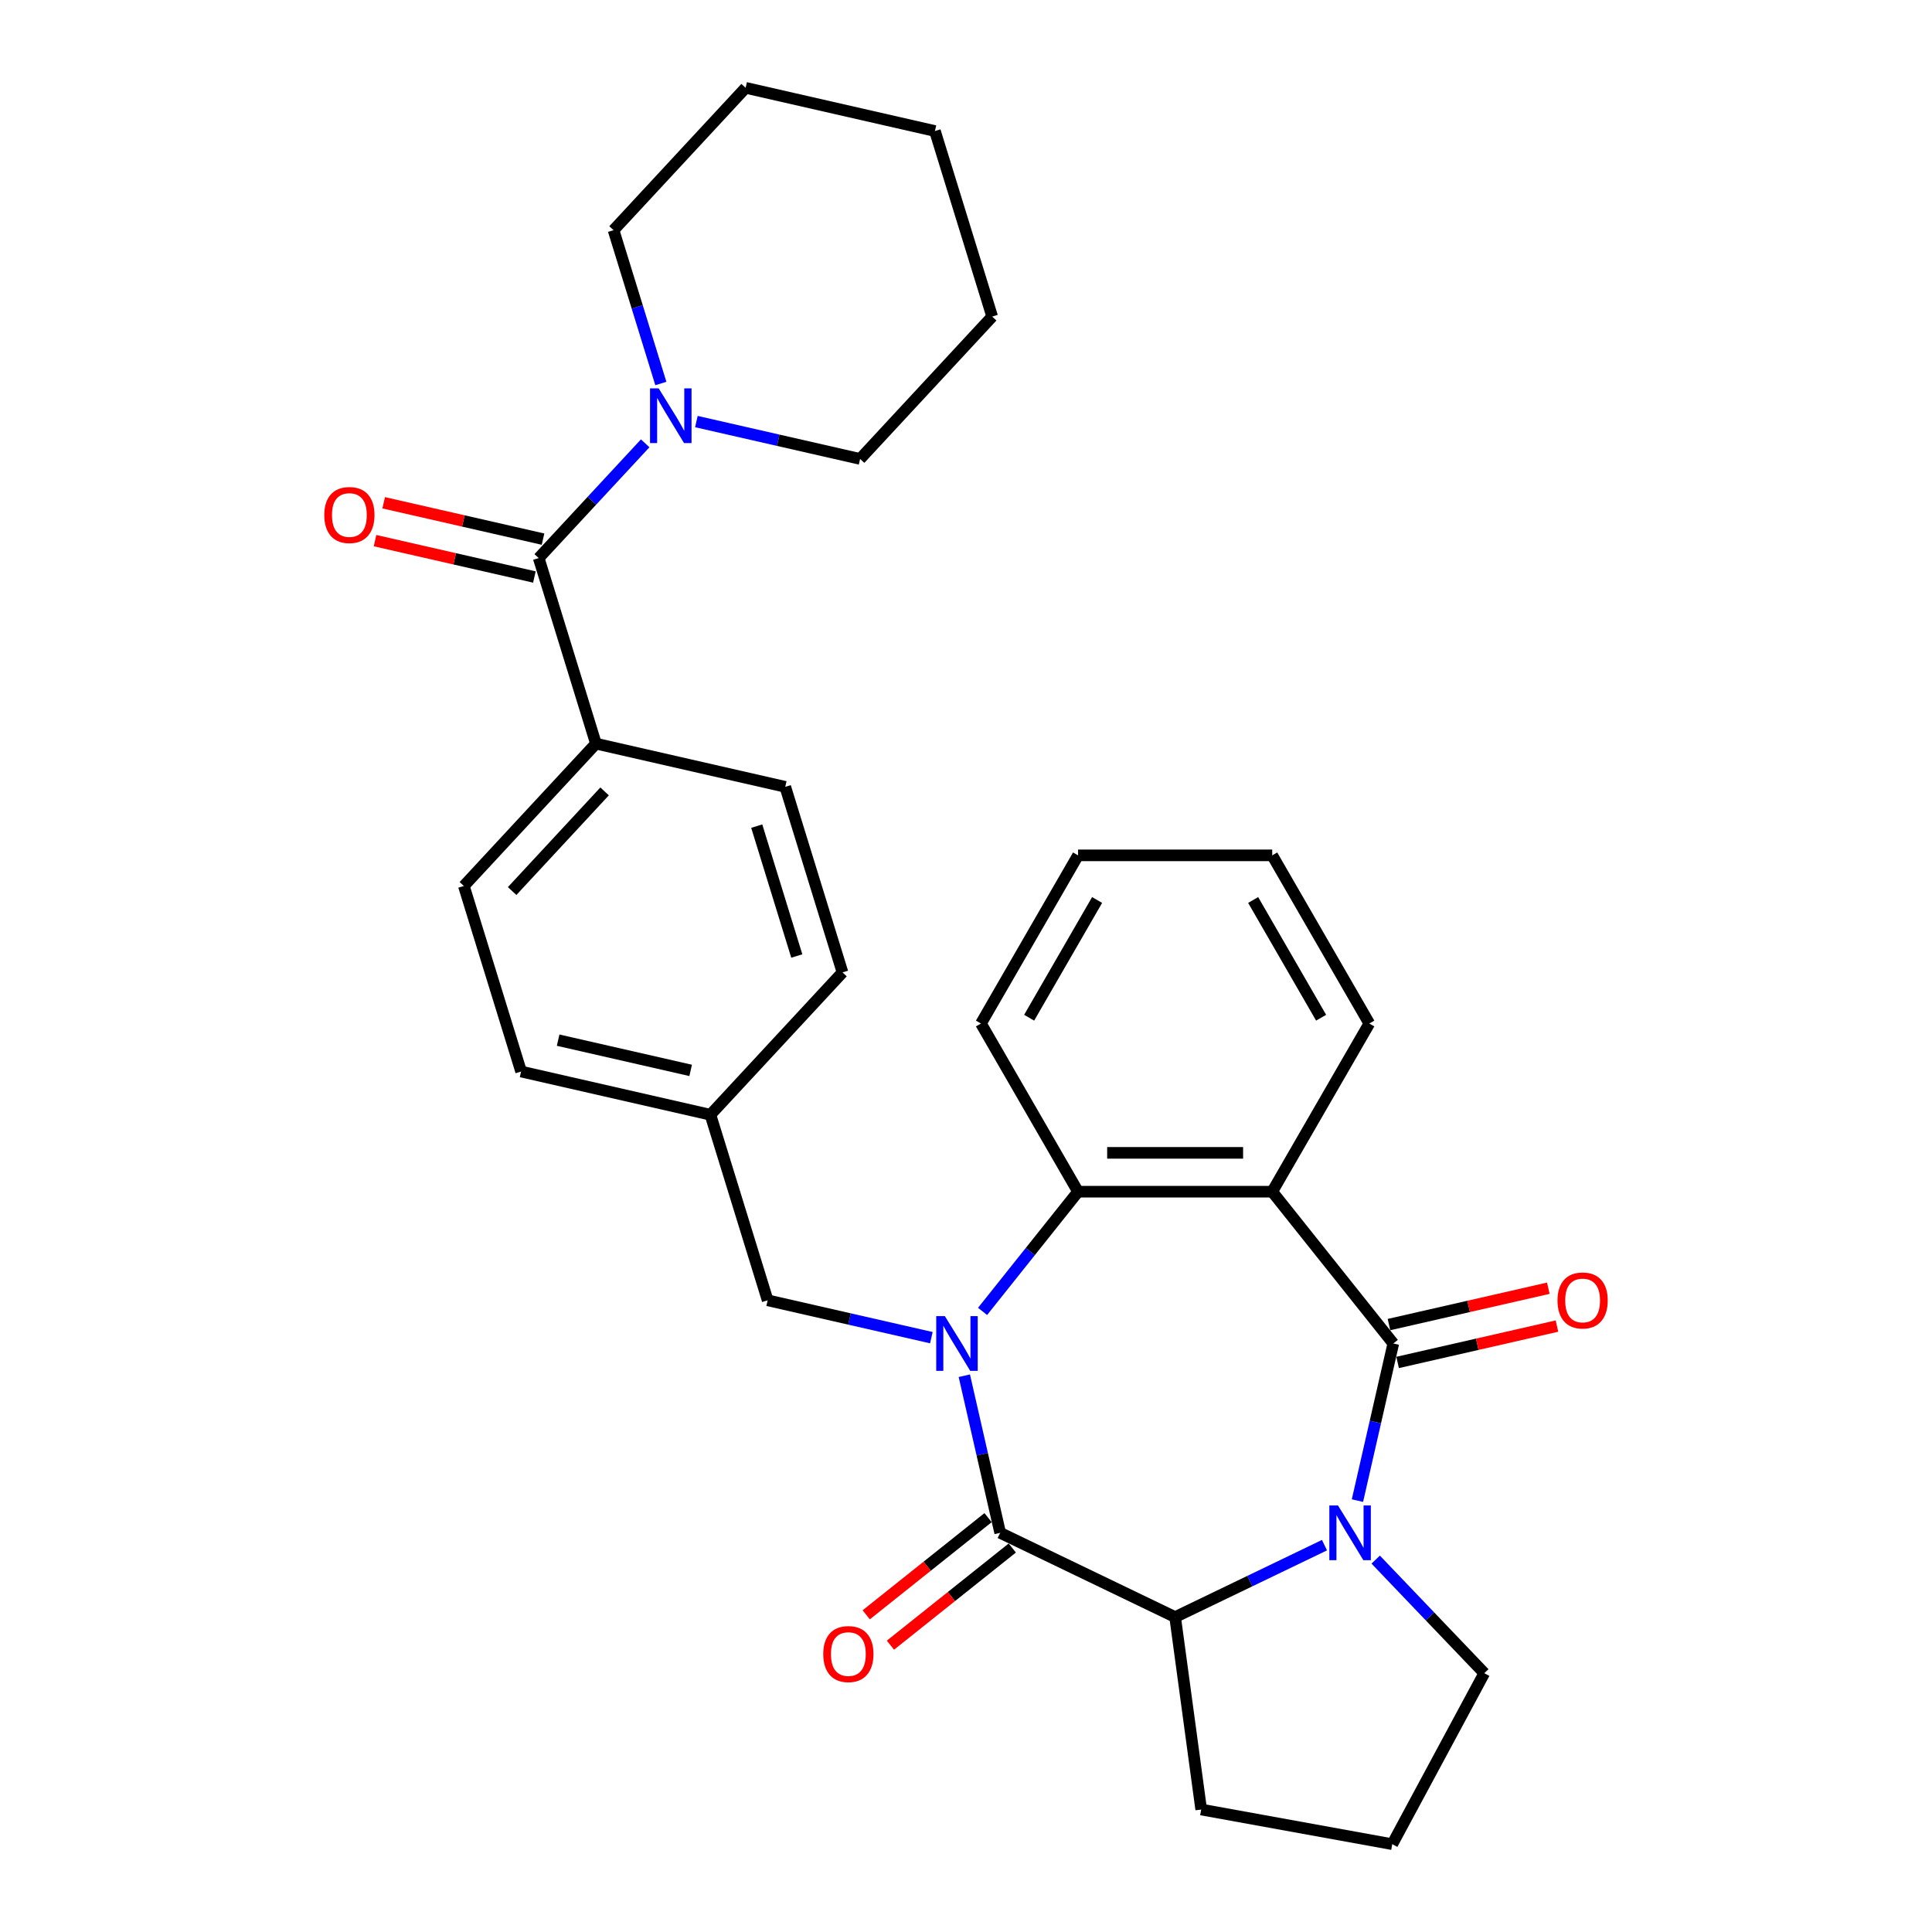 <?xml version='1.0' encoding='iso-8859-1'?>
<svg version='1.1' baseProfile='full'
              xmlns='http://www.w3.org/2000/svg'
                      xmlns:rdkit='http://www.rdkit.org/xml'
                      xmlns:xlink='http://www.w3.org/1999/xlink'
                  xml:space='preserve'
width='1000px' height='1000px' viewBox='0 0 1000 1000'>
<!-- END OF HEADER -->
<rect style='opacity:1.0;fill:#FFFFFF;stroke:none' width='1000' height='1000' x='0' y='0'> </rect>
<path class='bond-1' d='M 499.13,712.072 L 508.41,752.731' style='fill:none;fill-rule:evenodd;stroke:#0000FF;stroke-width:6px;stroke-linecap:butt;stroke-linejoin:miter;stroke-opacity:1' />
<path class='bond-1' d='M 508.41,752.731 L 517.69,793.389' style='fill:none;fill-rule:evenodd;stroke:#000000;stroke-width:6px;stroke-linecap:butt;stroke-linejoin:miter;stroke-opacity:1' />
<path class='bond-4' d='M 508.577,678.781 L 533.285,647.799' style='fill:none;fill-rule:evenodd;stroke:#0000FF;stroke-width:6px;stroke-linecap:butt;stroke-linejoin:miter;stroke-opacity:1' />
<path class='bond-4' d='M 533.285,647.799 L 557.992,616.818' style='fill:none;fill-rule:evenodd;stroke:#000000;stroke-width:6px;stroke-linecap:butt;stroke-linejoin:miter;stroke-opacity:1' />
<path class='bond-8' d='M 482.072,692.375 L 439.704,682.704' style='fill:none;fill-rule:evenodd;stroke:#0000FF;stroke-width:6px;stroke-linecap:butt;stroke-linejoin:miter;stroke-opacity:1' />
<path class='bond-8' d='M 439.704,682.704 L 397.335,673.034' style='fill:none;fill-rule:evenodd;stroke:#000000;stroke-width:6px;stroke-linecap:butt;stroke-linejoin:miter;stroke-opacity:1' />
<path class='bond-0' d='M 721.168,695.399 L 658.501,616.818' style='fill:none;fill-rule:evenodd;stroke:#000000;stroke-width:6px;stroke-linecap:butt;stroke-linejoin:miter;stroke-opacity:1' />
<path class='bond-10' d='M 723.405,705.198 L 764.643,695.786' style='fill:none;fill-rule:evenodd;stroke:#000000;stroke-width:6px;stroke-linecap:butt;stroke-linejoin:miter;stroke-opacity:1' />
<path class='bond-10' d='M 764.643,695.786 L 805.882,686.374' style='fill:none;fill-rule:evenodd;stroke:#FF0000;stroke-width:6px;stroke-linecap:butt;stroke-linejoin:miter;stroke-opacity:1' />
<path class='bond-10' d='M 718.931,685.6 L 760.17,676.188' style='fill:none;fill-rule:evenodd;stroke:#000000;stroke-width:6px;stroke-linecap:butt;stroke-linejoin:miter;stroke-opacity:1' />
<path class='bond-10' d='M 760.17,676.188 L 801.408,666.776' style='fill:none;fill-rule:evenodd;stroke:#FF0000;stroke-width:6px;stroke-linecap:butt;stroke-linejoin:miter;stroke-opacity:1' />
<path class='bond-30' d='M 721.168,695.399 L 711.888,736.058' style='fill:none;fill-rule:evenodd;stroke:#000000;stroke-width:6px;stroke-linecap:butt;stroke-linejoin:miter;stroke-opacity:1' />
<path class='bond-30' d='M 711.888,736.058 L 702.608,776.716' style='fill:none;fill-rule:evenodd;stroke:#0000FF;stroke-width:6px;stroke-linecap:butt;stroke-linejoin:miter;stroke-opacity:1' />
<path class='bond-5' d='M 517.69,793.389 L 608.246,836.999' style='fill:none;fill-rule:evenodd;stroke:#000000;stroke-width:6px;stroke-linecap:butt;stroke-linejoin:miter;stroke-opacity:1' />
<path class='bond-11' d='M 511.424,785.531 L 479.889,810.679' style='fill:none;fill-rule:evenodd;stroke:#000000;stroke-width:6px;stroke-linecap:butt;stroke-linejoin:miter;stroke-opacity:1' />
<path class='bond-11' d='M 479.889,810.679 L 448.355,835.827' style='fill:none;fill-rule:evenodd;stroke:#FF0000;stroke-width:6px;stroke-linecap:butt;stroke-linejoin:miter;stroke-opacity:1' />
<path class='bond-11' d='M 523.957,801.247 L 492.422,826.395' style='fill:none;fill-rule:evenodd;stroke:#000000;stroke-width:6px;stroke-linecap:butt;stroke-linejoin:miter;stroke-opacity:1' />
<path class='bond-11' d='M 492.422,826.395 L 460.888,851.543' style='fill:none;fill-rule:evenodd;stroke:#FF0000;stroke-width:6px;stroke-linecap:butt;stroke-linejoin:miter;stroke-opacity:1' />
<path class='bond-2' d='M 685.55,799.771 L 646.898,818.385' style='fill:none;fill-rule:evenodd;stroke:#0000FF;stroke-width:6px;stroke-linecap:butt;stroke-linejoin:miter;stroke-opacity:1' />
<path class='bond-2' d='M 646.898,818.385 L 608.246,836.999' style='fill:none;fill-rule:evenodd;stroke:#000000;stroke-width:6px;stroke-linecap:butt;stroke-linejoin:miter;stroke-opacity:1' />
<path class='bond-15' d='M 712.055,807.25 L 740.158,836.644' style='fill:none;fill-rule:evenodd;stroke:#0000FF;stroke-width:6px;stroke-linecap:butt;stroke-linejoin:miter;stroke-opacity:1' />
<path class='bond-15' d='M 740.158,836.644 L 768.261,866.037' style='fill:none;fill-rule:evenodd;stroke:#000000;stroke-width:6px;stroke-linecap:butt;stroke-linejoin:miter;stroke-opacity:1' />
<path class='bond-3' d='M 658.501,616.818 L 557.992,616.818' style='fill:none;fill-rule:evenodd;stroke:#000000;stroke-width:6px;stroke-linecap:butt;stroke-linejoin:miter;stroke-opacity:1' />
<path class='bond-3' d='M 643.425,596.716 L 573.068,596.716' style='fill:none;fill-rule:evenodd;stroke:#000000;stroke-width:6px;stroke-linecap:butt;stroke-linejoin:miter;stroke-opacity:1' />
<path class='bond-17' d='M 658.501,616.818 L 708.756,529.774' style='fill:none;fill-rule:evenodd;stroke:#000000;stroke-width:6px;stroke-linecap:butt;stroke-linejoin:miter;stroke-opacity:1' />
<path class='bond-21' d='M 557.992,616.818 L 507.737,529.774' style='fill:none;fill-rule:evenodd;stroke:#000000;stroke-width:6px;stroke-linecap:butt;stroke-linejoin:miter;stroke-opacity:1' />
<path class='bond-20' d='M 608.246,836.999 L 621.738,936.599' style='fill:none;fill-rule:evenodd;stroke:#000000;stroke-width:6px;stroke-linecap:butt;stroke-linejoin:miter;stroke-opacity:1' />
<path class='bond-6' d='M 278.832,288.857 L 308.458,384.901' style='fill:none;fill-rule:evenodd;stroke:#000000;stroke-width:6px;stroke-linecap:butt;stroke-linejoin:miter;stroke-opacity:1' />
<path class='bond-7' d='M 278.832,288.857 L 306.388,259.159' style='fill:none;fill-rule:evenodd;stroke:#000000;stroke-width:6px;stroke-linecap:butt;stroke-linejoin:miter;stroke-opacity:1' />
<path class='bond-7' d='M 306.388,259.159 L 333.943,229.461' style='fill:none;fill-rule:evenodd;stroke:#0000FF;stroke-width:6px;stroke-linecap:butt;stroke-linejoin:miter;stroke-opacity:1' />
<path class='bond-12' d='M 281.069,279.058 L 239.83,269.645' style='fill:none;fill-rule:evenodd;stroke:#000000;stroke-width:6px;stroke-linecap:butt;stroke-linejoin:miter;stroke-opacity:1' />
<path class='bond-12' d='M 239.83,269.645 L 198.592,260.233' style='fill:none;fill-rule:evenodd;stroke:#FF0000;stroke-width:6px;stroke-linecap:butt;stroke-linejoin:miter;stroke-opacity:1' />
<path class='bond-12' d='M 276.595,298.656 L 235.357,289.243' style='fill:none;fill-rule:evenodd;stroke:#000000;stroke-width:6px;stroke-linecap:butt;stroke-linejoin:miter;stroke-opacity:1' />
<path class='bond-12' d='M 235.357,289.243 L 194.118,279.831' style='fill:none;fill-rule:evenodd;stroke:#FF0000;stroke-width:6px;stroke-linecap:butt;stroke-linejoin:miter;stroke-opacity:1' />
<path class='bond-22' d='M 360.449,218.203 L 402.817,227.873' style='fill:none;fill-rule:evenodd;stroke:#0000FF;stroke-width:6px;stroke-linecap:butt;stroke-linejoin:miter;stroke-opacity:1' />
<path class='bond-22' d='M 402.817,227.873 L 445.186,237.543' style='fill:none;fill-rule:evenodd;stroke:#000000;stroke-width:6px;stroke-linecap:butt;stroke-linejoin:miter;stroke-opacity:1' />
<path class='bond-23' d='M 342.053,198.505 L 329.812,158.819' style='fill:none;fill-rule:evenodd;stroke:#0000FF;stroke-width:6px;stroke-linecap:butt;stroke-linejoin:miter;stroke-opacity:1' />
<path class='bond-23' d='M 329.812,158.819 L 317.57,119.133' style='fill:none;fill-rule:evenodd;stroke:#000000;stroke-width:6px;stroke-linecap:butt;stroke-linejoin:miter;stroke-opacity:1' />
<path class='bond-16' d='M 397.335,673.034 L 367.709,576.99' style='fill:none;fill-rule:evenodd;stroke:#000000;stroke-width:6px;stroke-linecap:butt;stroke-linejoin:miter;stroke-opacity:1' />
<path class='bond-9' d='M 308.458,384.901 L 240.094,458.58' style='fill:none;fill-rule:evenodd;stroke:#000000;stroke-width:6px;stroke-linecap:butt;stroke-linejoin:miter;stroke-opacity:1' />
<path class='bond-9' d='M 312.939,409.626 L 265.084,461.201' style='fill:none;fill-rule:evenodd;stroke:#000000;stroke-width:6px;stroke-linecap:butt;stroke-linejoin:miter;stroke-opacity:1' />
<path class='bond-31' d='M 308.458,384.901 L 406.447,407.266' style='fill:none;fill-rule:evenodd;stroke:#000000;stroke-width:6px;stroke-linecap:butt;stroke-linejoin:miter;stroke-opacity:1' />
<path class='bond-13' d='M 406.447,407.266 L 436.073,503.311' style='fill:none;fill-rule:evenodd;stroke:#000000;stroke-width:6px;stroke-linecap:butt;stroke-linejoin:miter;stroke-opacity:1' />
<path class='bond-13' d='M 391.682,427.598 L 412.42,494.829' style='fill:none;fill-rule:evenodd;stroke:#000000;stroke-width:6px;stroke-linecap:butt;stroke-linejoin:miter;stroke-opacity:1' />
<path class='bond-14' d='M 240.094,458.58 L 269.72,554.624' style='fill:none;fill-rule:evenodd;stroke:#000000;stroke-width:6px;stroke-linecap:butt;stroke-linejoin:miter;stroke-opacity:1' />
<path class='bond-33' d='M 768.261,866.037 L 720.633,954.545' style='fill:none;fill-rule:evenodd;stroke:#000000;stroke-width:6px;stroke-linecap:butt;stroke-linejoin:miter;stroke-opacity:1' />
<path class='bond-18' d='M 367.709,576.99 L 436.073,503.311' style='fill:none;fill-rule:evenodd;stroke:#000000;stroke-width:6px;stroke-linecap:butt;stroke-linejoin:miter;stroke-opacity:1' />
<path class='bond-19' d='M 367.709,576.99 L 269.72,554.624' style='fill:none;fill-rule:evenodd;stroke:#000000;stroke-width:6px;stroke-linecap:butt;stroke-linejoin:miter;stroke-opacity:1' />
<path class='bond-19' d='M 357.484,554.037 L 288.891,538.381' style='fill:none;fill-rule:evenodd;stroke:#000000;stroke-width:6px;stroke-linecap:butt;stroke-linejoin:miter;stroke-opacity:1' />
<path class='bond-32' d='M 708.756,529.774 L 658.501,442.73' style='fill:none;fill-rule:evenodd;stroke:#000000;stroke-width:6px;stroke-linecap:butt;stroke-linejoin:miter;stroke-opacity:1' />
<path class='bond-32' d='M 683.809,526.768 L 648.631,465.837' style='fill:none;fill-rule:evenodd;stroke:#000000;stroke-width:6px;stroke-linecap:butt;stroke-linejoin:miter;stroke-opacity:1' />
<path class='bond-24' d='M 621.738,936.599 L 720.633,954.545' style='fill:none;fill-rule:evenodd;stroke:#000000;stroke-width:6px;stroke-linecap:butt;stroke-linejoin:miter;stroke-opacity:1' />
<path class='bond-26' d='M 507.737,529.774 L 557.992,442.73' style='fill:none;fill-rule:evenodd;stroke:#000000;stroke-width:6px;stroke-linecap:butt;stroke-linejoin:miter;stroke-opacity:1' />
<path class='bond-26' d='M 532.684,526.768 L 567.862,465.837' style='fill:none;fill-rule:evenodd;stroke:#000000;stroke-width:6px;stroke-linecap:butt;stroke-linejoin:miter;stroke-opacity:1' />
<path class='bond-28' d='M 445.186,237.543 L 513.55,163.864' style='fill:none;fill-rule:evenodd;stroke:#000000;stroke-width:6px;stroke-linecap:butt;stroke-linejoin:miter;stroke-opacity:1' />
<path class='bond-27' d='M 317.57,119.133 L 385.934,45.455' style='fill:none;fill-rule:evenodd;stroke:#000000;stroke-width:6px;stroke-linecap:butt;stroke-linejoin:miter;stroke-opacity:1' />
<path class='bond-25' d='M 658.501,442.73 L 557.992,442.73' style='fill:none;fill-rule:evenodd;stroke:#000000;stroke-width:6px;stroke-linecap:butt;stroke-linejoin:miter;stroke-opacity:1' />
<path class='bond-29' d='M 385.934,45.455 L 483.924,67.82' style='fill:none;fill-rule:evenodd;stroke:#000000;stroke-width:6px;stroke-linecap:butt;stroke-linejoin:miter;stroke-opacity:1' />
<path class='bond-34' d='M 513.55,163.864 L 483.924,67.82' style='fill:none;fill-rule:evenodd;stroke:#000000;stroke-width:6px;stroke-linecap:butt;stroke-linejoin:miter;stroke-opacity:1' />
<path  class='atom-0' d='M 489.065 681.239
L 498.345 696.239
Q 499.265 697.719, 500.745 700.399
Q 502.225 703.079, 502.305 703.239
L 502.305 681.239
L 506.065 681.239
L 506.065 709.559
L 502.185 709.559
L 492.225 693.159
Q 491.065 691.239, 489.825 689.039
Q 488.625 686.839, 488.265 686.159
L 488.265 709.559
L 484.585 709.559
L 484.585 681.239
L 489.065 681.239
' fill='#0000FF'/>
<path  class='atom-3' d='M 692.542 779.229
L 701.822 794.229
Q 702.742 795.709, 704.222 798.389
Q 705.702 801.069, 705.782 801.229
L 705.782 779.229
L 709.542 779.229
L 709.542 807.549
L 705.662 807.549
L 695.702 791.149
Q 694.542 789.229, 693.302 787.029
Q 692.102 784.829, 691.742 784.149
L 691.742 807.549
L 688.062 807.549
L 688.062 779.229
L 692.542 779.229
' fill='#0000FF'/>
<path  class='atom-8' d='M 340.936 201.018
L 350.216 216.018
Q 351.136 217.498, 352.616 220.178
Q 354.096 222.858, 354.176 223.018
L 354.176 201.018
L 357.936 201.018
L 357.936 229.338
L 354.056 229.338
L 344.096 212.938
Q 342.936 211.018, 341.696 208.818
Q 340.496 206.618, 340.136 205.938
L 340.136 229.338
L 336.456 229.338
L 336.456 201.018
L 340.936 201.018
' fill='#0000FF'/>
<path  class='atom-11' d='M 806.158 673.114
Q 806.158 666.314, 809.518 662.514
Q 812.878 658.714, 819.158 658.714
Q 825.438 658.714, 828.798 662.514
Q 832.158 666.314, 832.158 673.114
Q 832.158 679.994, 828.758 683.914
Q 825.358 687.794, 819.158 687.794
Q 812.918 687.794, 809.518 683.914
Q 806.158 680.034, 806.158 673.114
M 819.158 684.594
Q 823.478 684.594, 825.798 681.714
Q 828.158 678.794, 828.158 673.114
Q 828.158 667.554, 825.798 664.754
Q 823.478 661.914, 819.158 661.914
Q 814.838 661.914, 812.478 664.714
Q 810.158 667.514, 810.158 673.114
Q 810.158 678.834, 812.478 681.714
Q 814.838 684.594, 819.158 684.594
' fill='#FF0000'/>
<path  class='atom-12' d='M 426.109 856.136
Q 426.109 849.336, 429.469 845.536
Q 432.829 841.736, 439.109 841.736
Q 445.389 841.736, 448.749 845.536
Q 452.109 849.336, 452.109 856.136
Q 452.109 863.016, 448.709 866.936
Q 445.309 870.816, 439.109 870.816
Q 432.869 870.816, 429.469 866.936
Q 426.109 863.056, 426.109 856.136
M 439.109 867.616
Q 443.429 867.616, 445.749 864.736
Q 448.109 861.816, 448.109 856.136
Q 448.109 850.576, 445.749 847.776
Q 443.429 844.936, 439.109 844.936
Q 434.789 844.936, 432.429 847.736
Q 430.109 850.536, 430.109 856.136
Q 430.109 861.856, 432.429 864.736
Q 434.789 867.616, 439.109 867.616
' fill='#FF0000'/>
<path  class='atom-13' d='M 167.842 266.571
Q 167.842 259.771, 171.202 255.971
Q 174.562 252.171, 180.842 252.171
Q 187.122 252.171, 190.482 255.971
Q 193.842 259.771, 193.842 266.571
Q 193.842 273.451, 190.442 277.371
Q 187.042 281.251, 180.842 281.251
Q 174.602 281.251, 171.202 277.371
Q 167.842 273.491, 167.842 266.571
M 180.842 278.051
Q 185.162 278.051, 187.482 275.171
Q 189.842 272.251, 189.842 266.571
Q 189.842 261.011, 187.482 258.211
Q 185.162 255.371, 180.842 255.371
Q 176.522 255.371, 174.162 258.171
Q 171.842 260.971, 171.842 266.571
Q 171.842 272.291, 174.162 275.171
Q 176.522 278.051, 180.842 278.051
' fill='#FF0000'/>
</svg>
